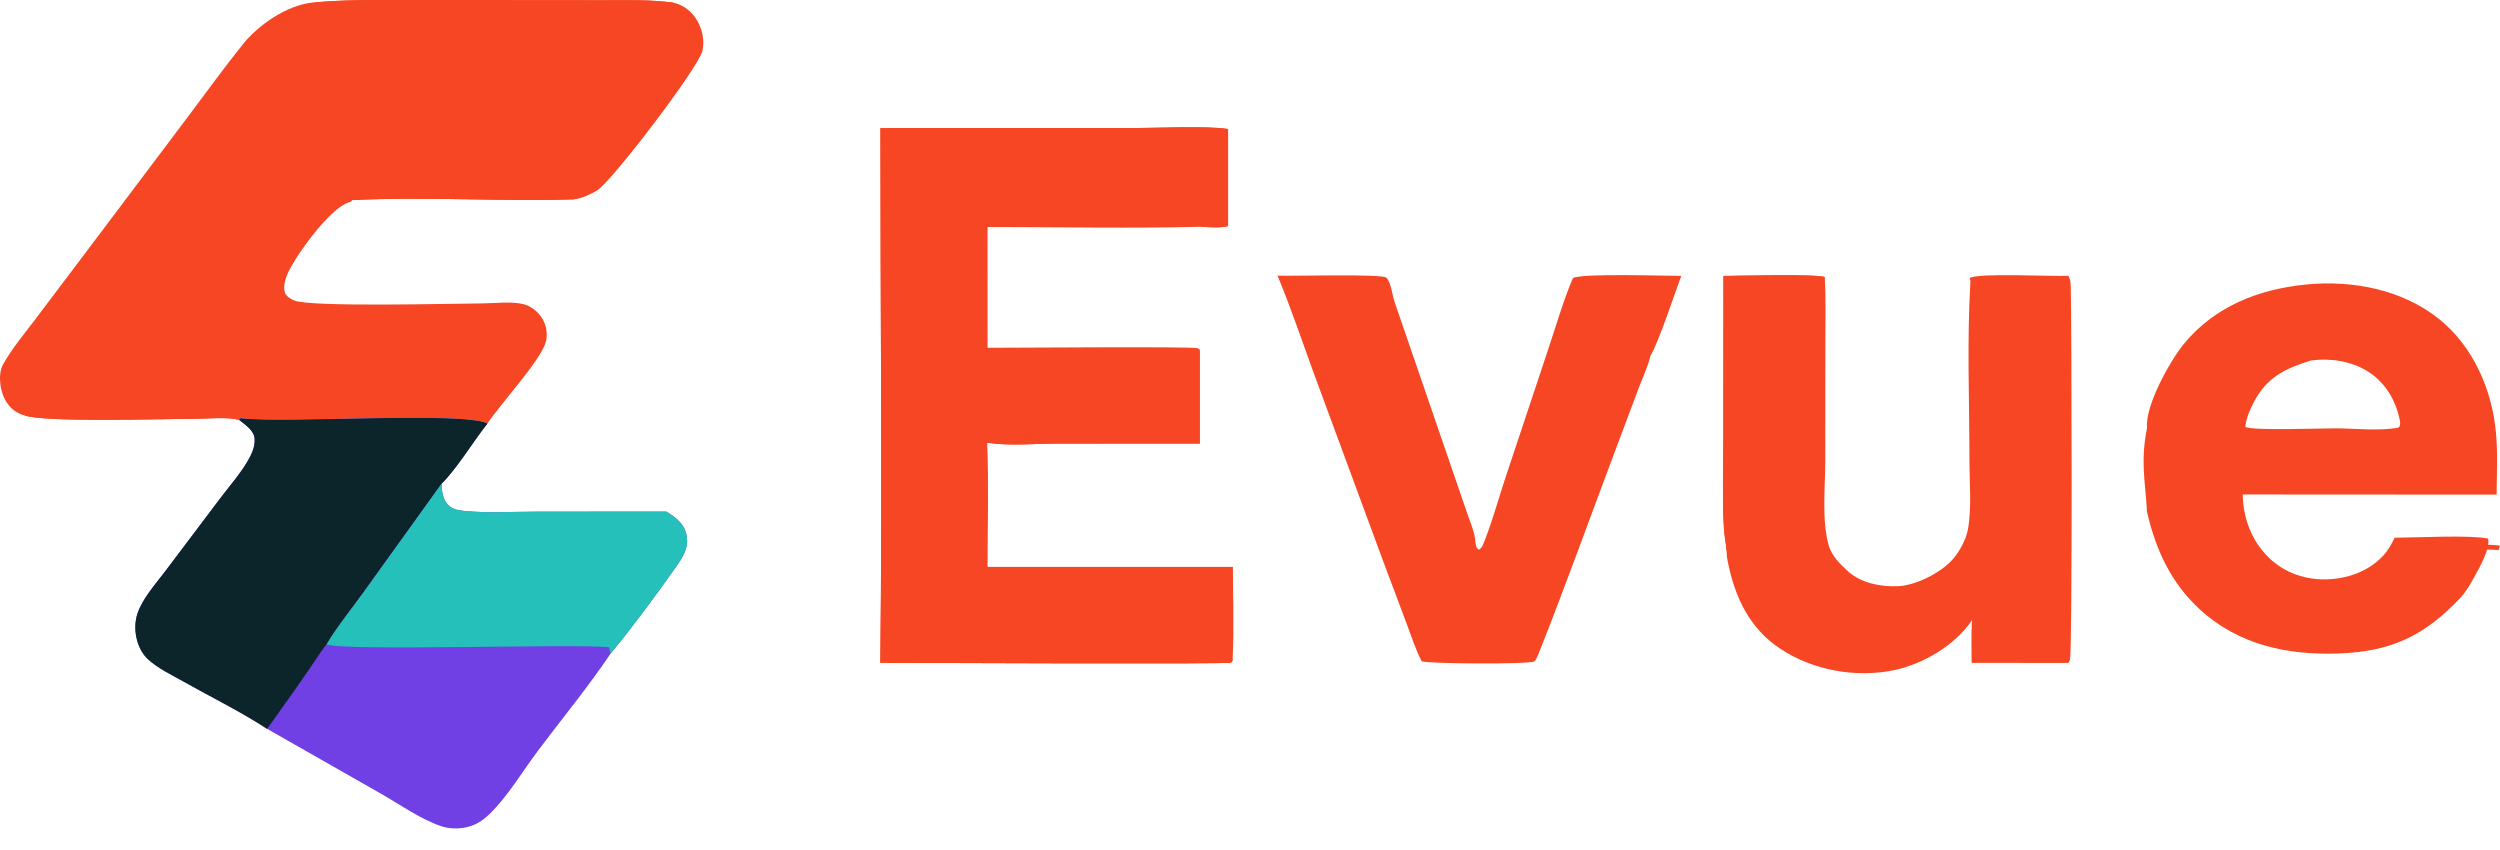 <?xml version="1.0" encoding="utf-8"?>
<svg xmlns="http://www.w3.org/2000/svg" fill="none" height="100%" overflow="visible" preserveAspectRatio="none" style="display: block;" viewBox="0 0 100 34" width="100%">
<g id="Logo_main_bg">
<g id="Logomark">
<path d="M12.472 0.106C13.762 -0.018 15.036 0.001 16.33 0.001L20.797 0.007L24.223 0.01C25.127 0.009 26.029 -0.017 26.928 0.106C27.287 0.178 27.6 0.403 27.807 0.698C28.072 1.076 28.197 1.574 28.099 2.028C27.959 2.682 24.476 7.254 23.887 7.615C23.634 7.769 23.265 7.941 22.967 7.973C20.015 8.069 17.036 7.854 14.088 8.004L14.037 8.07C14.009 8.078 13.98 8.085 13.952 8.094C13.194 8.33 11.878 10.158 11.529 10.892C11.425 11.112 11.32 11.444 11.39 11.688C11.437 11.849 11.624 11.96 11.771 12.02C12.444 12.293 18.07 12.141 19.269 12.137C19.774 12.136 20.477 12.041 20.954 12.171C21.299 12.264 21.601 12.536 21.752 12.856C21.877 13.12 21.911 13.457 21.814 13.736C21.545 14.506 20.044 16.126 19.497 16.941C18.489 16.447 11.402 16.947 9.624 16.731L9.564 16.795C9.072 16.669 8.393 16.747 7.88 16.749C6.682 16.751 1.769 16.908 0.976 16.614C0.854 16.598 0.688 16.503 0.589 16.433C0.247 16.192 0.066 15.788 0.016 15.383C-0.016 15.112 -0.009 14.812 0.127 14.569C0.487 13.927 0.986 13.338 1.429 12.75L3.583 9.895L7.523 4.662C8.252 3.694 8.964 2.704 9.724 1.76C10.343 0.99 11.466 0.219 12.472 0.106Z" fill="#F64623" id="Vector"/>
<path d="M12.473 0.106C13.762 -0.018 15.036 0.001 16.33 0.001L20.797 0.007L24.223 0.01C25.128 0.009 26.029 -0.017 26.928 0.106L26.893 0.175C26.267 0.019 25.23 0.192 24.559 0.182C21.442 0.14 18.324 0.245 15.208 0.166C14.294 0.143 13.384 0.234 12.473 0.106Z" fill="#F64623" id="Vector_2"/>
<path d="M0.976 16.614C1.146 16.553 1.328 16.546 1.507 16.541C2.263 16.52 9.101 16.499 9.332 16.592C9.451 16.64 9.361 16.635 9.467 16.689C9.503 16.707 9.582 16.722 9.624 16.731L9.564 16.795C9.073 16.669 8.393 16.747 7.881 16.749C6.682 16.751 1.769 16.908 0.976 16.614Z" fill="#F64623" id="Vector_3"/>
<path d="M14.088 8.004L13.987 7.948C14.122 7.93 14.239 7.943 14.339 7.85C14.435 7.759 14.65 7.776 14.781 7.774C16.261 7.754 17.74 7.84 19.218 7.845L21.535 7.844C21.89 7.842 22.272 7.81 22.625 7.841C22.767 7.854 22.861 7.877 22.967 7.973C20.015 8.069 17.037 7.854 14.088 8.004Z" fill="#F64623" id="Vector_4"/>
<path d="M9.624 16.731C11.402 16.947 18.489 16.447 19.497 16.941C18.945 17.637 18.259 18.766 17.661 19.351C17.677 19.681 17.707 20.015 17.977 20.244C18.158 20.396 18.402 20.422 18.629 20.443C19.535 20.527 20.498 20.467 21.409 20.467L26.65 20.463C27.029 20.693 27.36 20.936 27.46 21.396C27.569 21.904 27.307 22.297 27.027 22.694C26.265 23.776 25.274 25.119 24.434 26.13C23.536 27.468 22.485 28.741 21.518 30.031C20.904 30.851 20.305 31.86 19.573 32.571C19.304 32.833 19.01 33.016 18.638 33.094C18.315 33.161 17.967 33.153 17.653 33.049C16.831 32.776 15.968 32.162 15.213 31.733L10.686 29.155C9.632 28.465 8.446 27.886 7.346 27.265C6.874 26.999 6.322 26.74 5.923 26.373C5.45 25.938 5.3 25.13 5.501 24.537C5.709 23.927 6.224 23.361 6.609 22.851L8.81 19.932C9.213 19.398 9.713 18.842 10.015 18.246C10.124 18.033 10.203 17.788 10.185 17.546C10.16 17.213 9.805 16.99 9.564 16.795L9.624 16.731Z" fill="#7040E5" id="Vector_5"/>
<path d="M9.624 16.731C11.402 16.947 18.489 16.447 19.497 16.941C18.945 17.637 18.259 18.766 17.661 19.351L14.544 23.687C14.055 24.368 13.492 25.056 13.063 25.773C12.996 25.861 12.921 25.948 12.861 26.04C12.161 27.092 11.421 28.128 10.686 29.155C9.632 28.465 8.446 27.886 7.346 27.265C6.874 26.999 6.322 26.74 5.923 26.373C5.45 25.938 5.3 25.13 5.501 24.537C5.709 23.927 6.224 23.361 6.609 22.851L8.81 19.932C9.213 19.398 9.713 18.842 10.015 18.246C10.124 18.033 10.203 17.788 10.185 17.546C10.16 17.213 9.805 16.99 9.564 16.795L9.624 16.731Z" fill="#0C252B" id="Vector_6"/>
<path d="M17.661 19.351C17.677 19.681 17.707 20.015 17.977 20.244C18.157 20.396 18.402 20.422 18.629 20.443C19.535 20.527 20.498 20.467 21.409 20.467L26.65 20.463C27.029 20.693 27.36 20.936 27.459 21.396C27.569 21.904 27.307 22.297 27.027 22.694C26.265 23.776 25.274 25.119 24.434 26.13L24.402 26.061C24.395 26.002 24.377 25.944 24.363 25.887C22.812 25.743 13.757 26.057 13.063 25.773C13.492 25.056 14.055 24.368 14.544 23.687L17.661 19.351Z" fill="#25C0BA" id="Vector_7"/>
</g>
<g id="Wordmark">
<path d="M35.217 5.126H45.182C46.043 5.126 48.38 5.022 49.123 5.164V9.042C48.786 9.133 48.368 9.081 48.018 9.071C45.185 9.143 42.337 9.081 39.502 9.08L39.503 13.911C40.311 13.911 47.758 13.854 47.905 13.928C47.936 13.944 47.961 13.97 47.99 13.991L47.991 17.742L42.268 17.743C41.388 17.744 40.35 17.845 39.487 17.708C39.554 19.357 39.504 21.024 39.502 22.676L49.316 22.675C49.316 23.889 49.364 25.128 49.306 26.34L49.294 26.446C49.272 26.466 49.256 26.495 49.228 26.506C49.061 26.572 36.481 26.512 35.213 26.512C35.293 19.387 35.215 12.253 35.217 5.126Z" fill="#F64623" id="Vector_8"/>
<path d="M35.217 5.126H45.182C46.043 5.126 48.38 5.022 49.123 5.164V9.042C48.786 9.133 48.368 9.081 48.018 9.071C48.045 9.061 48.072 9.051 48.099 9.042C48.368 8.957 48.844 9.118 49.022 8.864C49.114 7.659 49.034 6.4 49.039 5.186L40.033 5.186C38.501 5.186 36.947 5.127 35.418 5.195L35.419 23.229C35.419 23.598 35.357 26.293 35.396 26.39C35.406 26.416 35.434 26.43 35.454 26.449L35.546 26.445C37.398 26.361 48.583 26.644 49.203 26.365C49.28 26.33 49.253 26.33 49.306 26.34L49.294 26.446C49.272 26.466 49.256 26.495 49.228 26.506C49.061 26.572 36.481 26.512 35.213 26.512C35.293 19.387 35.215 12.253 35.217 5.126Z" fill="#F64623" id="Vector_9"/>
<path d="M47.99 13.991L47.991 17.742L42.268 17.743C41.388 17.744 40.35 17.845 39.487 17.708L39.468 17.699C39.481 17.666 39.485 17.651 39.513 17.621C39.516 17.618 39.609 17.54 39.616 17.537C39.805 17.457 46.928 17.53 47.769 17.532C47.769 16.747 47.897 14.734 47.719 14.104L47.907 14.029L47.99 13.991Z" fill="#F64623" id="Vector_10"/>
<path d="M47.719 14.104C46.116 14.163 44.515 14.084 42.913 14.068C41.822 14.056 40.727 14.133 39.639 14.048C40.61 13.986 41.606 14.026 42.581 14.027L47.907 14.029L47.719 14.104Z" fill="#F64623" id="Vector_11"/>
<path d="M92.251 11.38C94.112 11.197 96.122 11.587 97.593 12.786C98.937 13.883 99.673 15.583 99.836 17.279C99.915 18.102 99.871 18.958 99.865 19.785L89.709 19.779C89.727 20.737 90.065 21.645 90.767 22.319C91.386 22.913 92.205 23.194 93.058 23.174C93.879 23.154 94.702 22.869 95.282 22.275C95.507 22.045 95.649 21.795 95.785 21.509C96.651 21.506 98.783 21.391 99.521 21.542C99.629 21.919 99.158 22.745 98.971 23.083C98.805 23.382 98.637 23.679 98.4 23.929C96.975 25.43 95.663 26.06 93.555 26.139C91.493 26.215 89.519 25.792 87.972 24.357C86.829 23.298 86.24 21.995 85.888 20.509C85.862 20.401 85.866 20.448 85.873 20.343C85.789 19.108 85.626 18.407 85.882 17.115C85.792 16.247 86.797 14.437 87.353 13.759C88.588 12.253 90.349 11.566 92.251 11.38ZM94.704 14.852C94.039 14.44 93.204 14.314 92.433 14.421C91.398 14.747 90.674 15.084 90.147 16.096C89.989 16.402 89.843 16.731 89.815 17.077C90.12 17.236 92.881 17.131 93.439 17.133C94.194 17.138 95.227 17.25 95.953 17.1C96.029 16.989 96.012 16.905 95.985 16.777C95.823 15.989 95.397 15.283 94.704 14.852Z" fill="#F64623" id="Subtract"/>
<path d="M95.986 22.015C96.032 21.977 96.12 21.88 96.171 21.861C96.482 21.743 99.486 21.76 99.917 21.813C99.945 21.816 99.972 21.826 100 21.833L99.94 22.009C99.66 21.942 96.44 21.983 96.176 22.062C96.157 22.067 96.14 22.076 96.122 22.083L95.986 22.015Z" fill="#F64623" id="Vector_12"/>
<path d="M72.991 11.089C73.041 11.989 73.014 12.898 73.014 13.799L73.009 18.47C73.009 19.508 72.86 20.86 73.162 21.86C73.274 22.23 73.622 22.586 73.907 22.843C74.439 23.322 75.199 23.473 75.9 23.449C76.631 23.424 77.643 22.908 78.112 22.369C78.376 22.067 78.641 21.587 78.715 21.186C78.875 20.308 78.777 19.263 78.777 18.364C78.776 16.025 78.677 13.648 78.814 11.315C78.82 11.207 78.82 11.246 78.785 11.127C79.05 10.903 82.16 11.065 82.734 11.033C82.806 11.17 82.824 11.264 82.829 11.421C82.868 12.728 82.898 26.096 82.798 26.392C82.782 26.439 82.76 26.472 82.735 26.517L78.864 26.515C78.866 25.947 78.842 25.367 78.882 24.801C78.233 25.793 76.92 26.567 75.768 26.806C74.241 27.122 72.534 26.818 71.229 25.962C69.987 25.147 69.403 23.908 69.116 22.494C69.087 22.348 69.061 22.212 69.068 22.064C69.042 21.745 68.975 21.434 68.956 21.113C68.886 19.924 68.934 18.707 68.934 17.516L68.938 11.038C69.484 11.038 72.755 10.946 72.991 11.089Z" fill="#F64623" id="Vector_13"/>
<path d="M68.938 11.038C69.484 11.038 72.755 10.946 72.991 11.089C72.978 11.108 72.961 11.126 72.951 11.146C72.789 11.463 72.896 18.006 72.897 18.905C72.897 19.529 72.982 20.276 72.87 20.88C72.804 18.712 72.852 16.532 72.855 14.364C72.856 13.48 72.905 12.571 72.843 11.691C72.831 11.531 72.829 11.337 72.727 11.205C72.075 11.013 69.787 11.093 68.991 11.111C69.027 13.269 68.994 15.433 68.992 17.592C68.992 18.484 68.92 19.438 68.996 20.322C69.007 20.455 69.052 20.562 69.1 20.684C69.243 21.046 69.117 21.65 69.103 22.039L69.068 22.064C69.042 21.745 68.975 21.434 68.956 21.113C68.886 19.924 68.934 18.707 68.934 17.516L68.938 11.038Z" fill="#F64623" id="Vector_14"/>
<path d="M51.101 11.025C51.611 11.051 55.295 10.944 55.457 11.108C55.642 11.297 55.696 11.825 55.783 12.078L58.712 20.601C58.803 20.859 58.909 21.121 58.974 21.387C59.01 21.535 59.012 21.774 59.068 21.904C59.084 21.942 59.127 21.961 59.157 21.989C59.29 21.901 59.323 21.785 59.381 21.638C59.7 20.829 59.937 19.954 60.212 19.126L61.982 13.809C62.28 12.915 62.547 11.988 62.918 11.121C63.288 10.926 66.575 11.036 67.25 11.035C66.986 11.743 66.341 13.709 66.014 14.235C65.926 14.646 65.715 15.082 65.566 15.476L64.629 17.969C63.628 20.628 62.667 23.309 61.621 25.952C61.58 26.054 61.454 26.415 61.365 26.459C61.126 26.578 57.164 26.551 56.869 26.454C56.625 25.987 56.46 25.462 56.274 24.969L55.323 22.436L52.581 15.008C52.095 13.682 51.643 12.328 51.101 11.025Z" fill="#F64623" id="Vector_15"/>
</g>
</g>
</svg>